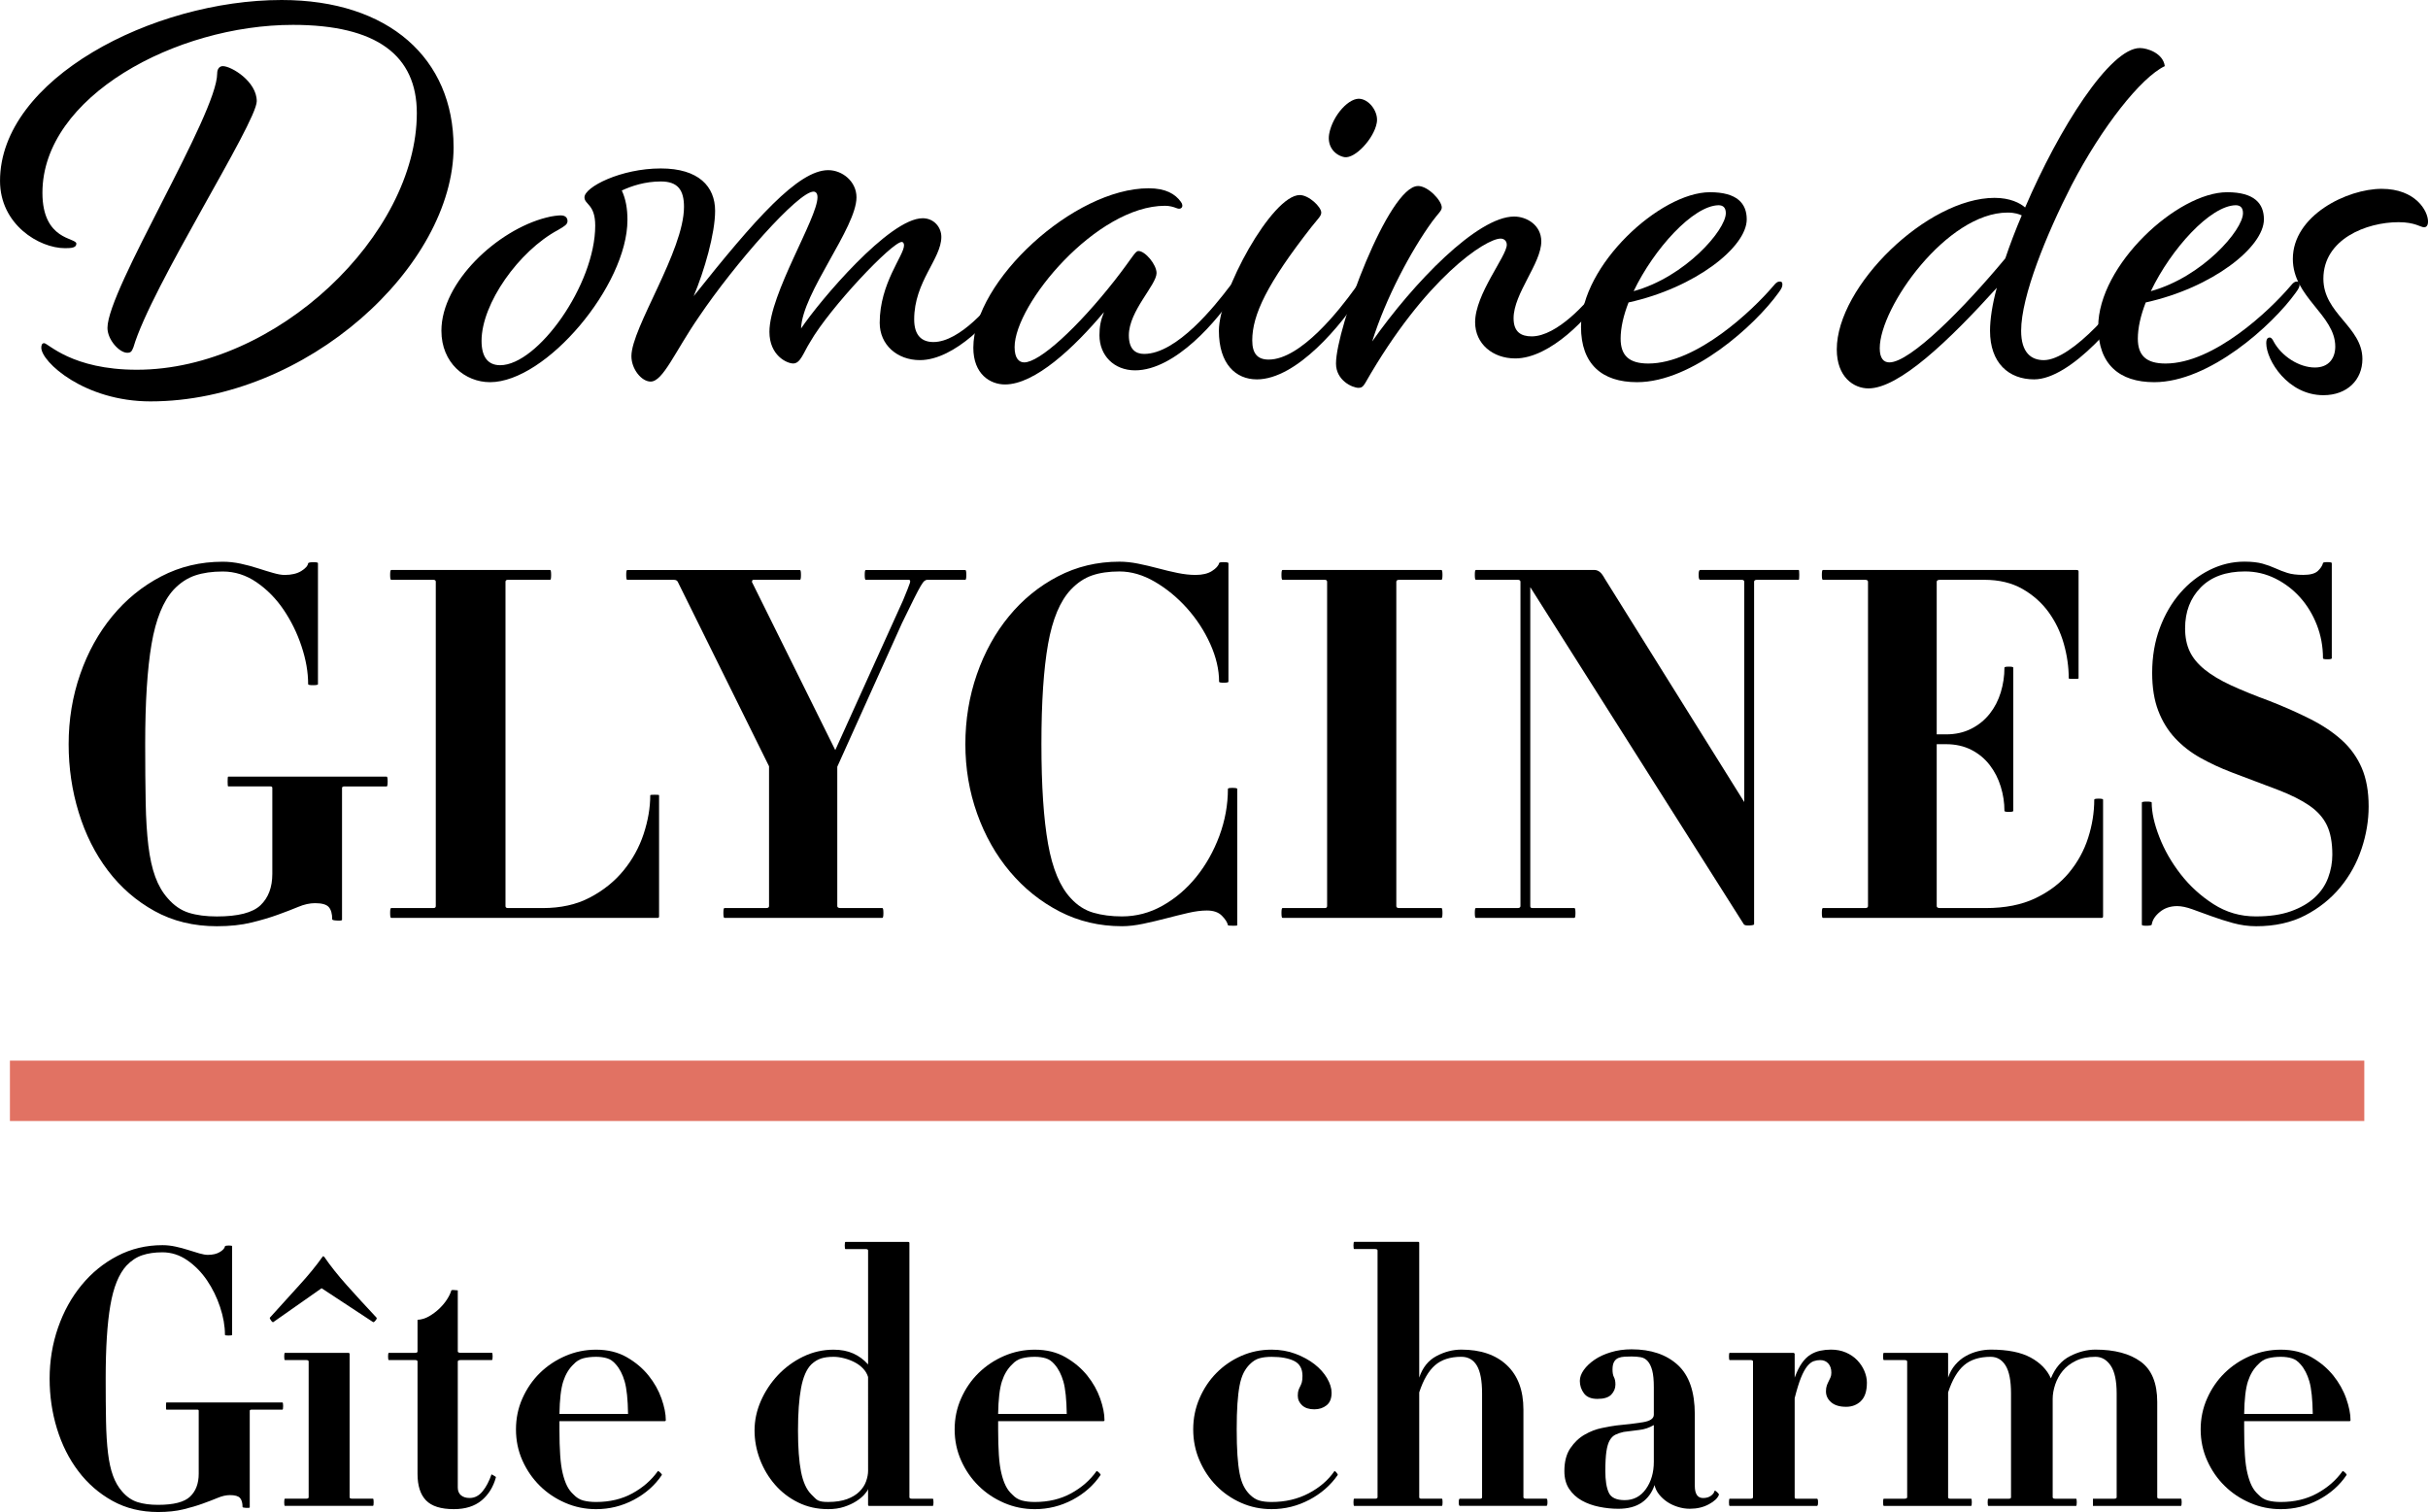 <svg width="114" height="71" viewBox="0 0 114 71" fill="none" xmlns="http://www.w3.org/2000/svg">
<g clip-path="url(#clip0_612_43)">
<path d="M21.297 6.902C21.297 12.477 14.419 18.848 7.064 18.848C3.957 18.848 1.939 16.99 1.939 16.327C1.939 16.22 1.966 16.114 2.072 16.114C2.258 16.114 3.372 17.362 6.426 17.362C12.985 17.362 19.571 11.018 19.571 5.31C19.571 2.602 17.686 1.168 13.755 1.168C8.259 1.168 1.992 4.54 1.992 9.052C1.992 11.308 3.585 11.149 3.585 11.442C3.585 11.628 3.372 11.654 3.055 11.654C1.833 11.654 0.001 10.54 0.001 8.495C0 3.716 7.17 0 13.224 0C18.269 0 21.296 2.76 21.296 6.902H21.297ZM12.055 4.751C12.055 5.761 7.09 13.485 6.267 16.3C6.187 16.512 6.135 16.565 5.976 16.565C5.604 16.565 5.046 15.955 5.046 15.397C5.046 13.592 10.197 5.362 10.197 3.451C10.197 3.238 10.303 3.105 10.463 3.105C10.861 3.105 12.055 3.823 12.055 4.751Z" fill="black"/>
<path d="M32.567 13.91C35.462 10.273 37.48 7.99 38.887 7.99C39.551 7.99 40.214 8.521 40.214 9.265C40.214 10.698 37.665 13.751 37.612 15.424C38.488 14.123 41.754 10.248 43.321 10.248C43.853 10.248 44.198 10.672 44.198 11.123C44.198 12.158 42.923 13.22 42.923 14.998C42.923 15.769 43.295 16.061 43.826 16.061C45.075 16.061 46.536 14.309 47.039 13.592C47.2 13.352 47.278 13.327 47.358 13.327C47.439 13.327 47.517 13.379 47.517 13.485C47.517 13.592 47.411 13.724 47.331 13.857C46.641 14.945 44.836 16.91 43.19 16.91C42.127 16.91 41.304 16.194 41.304 15.158C41.304 13.299 42.446 11.999 42.446 11.521C42.446 11.414 42.394 11.361 42.34 11.361C41.888 11.361 38.967 14.441 38.038 16.06C37.719 16.564 37.587 17.068 37.242 17.068C36.95 17.068 36.126 16.696 36.126 15.582C36.126 13.803 38.383 10.245 38.383 9.263C38.383 9.077 38.302 8.998 38.196 8.998C37.48 8.998 34.505 12.37 32.806 14.892C31.69 16.511 31.132 17.918 30.549 17.918C30.124 17.918 29.646 17.334 29.646 16.724C29.646 15.397 32.115 11.785 32.115 9.715C32.115 8.92 31.824 8.521 31.027 8.521C30.284 8.521 29.646 8.734 29.195 8.946C29.381 9.345 29.46 9.795 29.46 10.326C29.46 13.407 25.636 17.946 23.008 17.946C21.839 17.946 20.725 17.044 20.725 15.53C20.725 13.246 23.354 10.804 25.637 10.22C25.928 10.14 26.221 10.114 26.327 10.114C26.567 10.114 26.646 10.247 26.646 10.38C26.646 10.538 26.513 10.618 26.195 10.803C24.362 11.786 22.61 14.255 22.61 16.007C22.61 16.75 22.901 17.149 23.485 17.149C25.238 17.149 27.947 13.379 27.947 10.592C27.947 9.584 27.442 9.609 27.442 9.265C27.442 8.787 29.142 7.91 31.027 7.91C32.806 7.91 33.576 8.759 33.576 9.901C33.576 10.963 33.072 12.715 32.568 13.91L32.567 13.91Z" fill="black"/>
<path d="M54.701 9.663C51.487 9.663 47.638 14.283 47.638 16.3C47.638 16.831 47.85 17.017 48.089 17.017C48.807 17.017 50.585 15.398 52.337 13.168C53.187 12.08 53.295 11.787 53.453 11.787C53.772 11.787 54.303 12.425 54.303 12.822C54.303 13.38 53.002 14.601 53.002 15.743C53.002 16.407 53.321 16.619 53.72 16.619C55.259 16.619 57.064 14.336 57.728 13.46C57.915 13.222 57.968 13.195 58.047 13.195C58.127 13.195 58.18 13.247 58.18 13.328C58.18 13.434 58.154 13.514 58.022 13.725C57.198 15.026 55.179 17.39 53.295 17.39C52.312 17.39 51.622 16.699 51.622 15.743C51.622 15.346 51.674 15.053 51.834 14.655C50.427 16.329 48.594 18.053 47.187 18.053C46.497 18.053 45.7 17.576 45.7 16.328C45.7 13.195 50.426 8.841 53.931 8.841C54.728 8.841 55.179 9.106 55.445 9.478C55.605 9.691 55.471 9.877 55.233 9.771C55.1 9.717 54.913 9.663 54.701 9.663Z" fill="black"/>
<path d="M59.009 17.814C58.026 17.814 57.23 17.097 57.23 15.531C57.23 13.725 59.725 9.159 61.027 9.159C61.453 9.159 62.036 9.716 62.036 9.982C62.036 10.141 61.903 10.248 61.584 10.646C59.486 13.327 58.796 14.788 58.796 15.982C58.796 16.593 59.035 16.885 59.567 16.885C61.08 16.885 62.913 14.522 63.602 13.567C63.762 13.328 63.841 13.301 63.921 13.301C64.001 13.301 64.08 13.354 64.08 13.462C64.08 13.568 63.974 13.7 63.894 13.833C63.018 15.214 60.894 17.815 59.008 17.815L59.009 17.814ZM64.638 5.787C64.744 5.309 64.346 4.725 63.894 4.645C63.364 4.539 62.567 5.414 62.407 6.291C62.301 6.901 62.699 7.299 63.124 7.379C63.629 7.459 64.505 6.503 64.638 5.787Z" fill="black"/>
<path d="M66.579 8.734C67.057 8.734 67.694 9.424 67.694 9.742C67.694 9.901 67.535 10.008 67.242 10.406C66.259 11.761 65.065 13.991 64.427 16.034C66.366 13.274 69.367 10.168 71.092 10.168C71.677 10.168 72.367 10.565 72.367 11.336C72.367 12.371 71.066 13.778 71.066 14.946C71.066 15.584 71.411 15.795 71.916 15.795C73.11 15.795 74.544 14.176 75.022 13.513C75.182 13.274 75.261 13.247 75.341 13.247C75.421 13.247 75.501 13.3 75.501 13.408C75.501 13.514 75.394 13.646 75.315 13.779C74.624 14.867 72.791 16.831 71.145 16.831C70.083 16.831 69.26 16.142 69.26 15.132C69.26 13.805 70.747 12.026 70.747 11.495C70.747 11.309 70.615 11.204 70.456 11.204C69.765 11.204 66.924 13.036 64.109 17.973C64.002 18.159 63.922 18.212 63.791 18.212C63.498 18.212 62.728 17.867 62.728 17.07C62.728 15.424 65.198 8.735 66.579 8.735V8.734Z" fill="black"/>
<path d="M80.287 9.026C81.562 9.026 82.013 9.556 82.013 10.3C82.013 11.601 79.597 13.513 76.464 14.202C76.225 14.812 76.092 15.398 76.092 15.901C76.092 16.698 76.49 17.07 77.393 17.07C79.677 17.07 82.305 14.548 83.235 13.459C83.421 13.221 83.501 13.221 83.58 13.221C83.66 13.221 83.687 13.273 83.687 13.353C83.687 13.459 83.66 13.539 83.501 13.752C82.412 15.265 79.464 17.946 76.862 17.946C75.216 17.946 74.232 17.097 74.232 15.345C74.232 12.451 77.95 9.026 80.287 9.026ZM80.686 9.637C79.491 9.663 77.659 11.681 76.703 13.672C79.12 13.008 81.031 10.804 81.031 10.009C81.031 9.743 80.898 9.637 80.686 9.637Z" fill="black"/>
<path d="M93.756 13.513C91.499 16.008 89.163 18.238 87.728 18.238C87.038 18.238 86.241 17.708 86.241 16.406C86.241 13.433 90.49 9.291 93.65 9.291C94.367 9.291 94.845 9.53 95.084 9.743C96.677 6.026 99.066 2.256 100.474 2.256C100.819 2.256 101.562 2.495 101.642 3.105C100.526 3.637 98.695 5.947 97.26 8.707C96.092 10.989 94.897 13.911 94.897 15.531C94.897 16.566 95.375 16.911 95.96 16.911C97.287 16.911 99.597 14.202 100.42 12.796C100.553 12.558 100.633 12.503 100.712 12.503C100.792 12.503 100.845 12.558 100.872 12.636C100.872 12.743 100.872 12.822 100.739 13.035C99.677 14.973 97.208 17.814 95.508 17.814C94.313 17.814 93.436 17.044 93.436 15.531C93.436 14.999 93.543 14.283 93.755 13.514L93.756 13.513ZM88.258 16.353C88.258 16.831 88.445 17.017 88.71 17.017C89.693 17.017 92.215 14.468 94.154 12.133C94.367 11.495 94.632 10.804 94.925 10.115C94.818 10.062 94.606 9.982 94.261 9.982C91.418 9.982 88.258 14.416 88.258 16.354V16.353Z" fill="black"/>
<path d="M104.571 9.026C105.845 9.026 106.296 9.556 106.296 10.3C106.296 11.601 103.88 13.513 100.747 14.202C100.508 14.812 100.376 15.398 100.376 15.901C100.376 16.698 100.773 17.07 101.676 17.07C103.961 17.07 106.589 14.548 107.518 13.459C107.704 13.221 107.784 13.221 107.863 13.221C107.943 13.221 107.97 13.273 107.97 13.353C107.97 13.459 107.943 13.539 107.784 13.752C106.695 15.265 103.747 17.946 101.145 17.946C99.499 17.946 98.516 17.097 98.516 15.345C98.516 12.451 102.233 9.026 104.571 9.026ZM104.968 9.637C103.774 9.663 101.941 11.681 100.986 13.672C103.402 13.008 105.313 10.804 105.313 10.009C105.313 9.743 105.18 9.637 104.968 9.637Z" fill="black"/>
<path d="M114 10.406C114 10.592 113.921 10.672 113.815 10.672C113.655 10.672 113.389 10.433 112.619 10.433C111.106 10.433 109.088 11.23 109.088 13.088C109.088 14.734 110.92 15.344 110.92 16.858C110.92 17.84 110.203 18.557 109.088 18.557C107.415 18.557 106.406 16.911 106.406 16.114C106.406 15.901 106.485 15.849 106.565 15.849C106.645 15.849 106.698 15.929 106.751 16.035C107.123 16.726 107.946 17.257 108.69 17.257C109.354 17.257 109.646 16.806 109.646 16.274C109.646 14.787 107.654 13.964 107.654 12.159C107.654 10.116 110.203 8.867 111.823 8.867C113.417 8.867 114.001 9.903 114.001 10.407L114 10.406Z" fill="black"/>
<path d="M16.198 36.927C16.106 36.927 16.059 36.949 16.059 36.995V43.192C16.059 43.224 15.982 43.235 15.829 43.227C15.675 43.22 15.598 43.2 15.598 43.17C15.598 42.908 15.544 42.718 15.437 42.594C15.329 42.471 15.114 42.41 14.792 42.41C14.546 42.41 14.284 42.467 14.007 42.583C13.731 42.698 13.412 42.821 13.051 42.951C12.69 43.083 12.276 43.206 11.807 43.32C11.338 43.435 10.797 43.493 10.183 43.493C9.091 43.493 8.116 43.255 7.255 42.779C6.395 42.303 5.666 41.669 5.066 40.878C4.467 40.088 4.01 39.177 3.695 38.148C3.379 37.12 3.223 36.052 3.223 34.946C3.223 33.794 3.403 32.7 3.764 31.663C4.124 30.626 4.628 29.716 5.273 28.933C5.919 28.149 6.683 27.528 7.566 27.067C8.45 26.606 9.413 26.377 10.459 26.377C10.735 26.377 11.014 26.408 11.3 26.468C11.584 26.53 11.856 26.603 12.118 26.688C12.378 26.773 12.616 26.845 12.832 26.906C13.047 26.968 13.224 26.998 13.362 26.998C13.685 26.998 13.946 26.937 14.146 26.814C14.345 26.691 14.453 26.569 14.469 26.445C14.498 26.414 14.584 26.399 14.722 26.399C14.861 26.399 14.929 26.414 14.929 26.445V32.127C14.929 32.159 14.852 32.174 14.698 32.174C14.545 32.174 14.468 32.159 14.468 32.127C14.468 31.56 14.364 30.966 14.156 30.344C13.95 29.723 13.669 29.153 13.315 28.631C12.962 28.109 12.539 27.68 12.047 27.342C11.555 27.005 11.025 26.836 10.458 26.836C9.965 26.836 9.535 26.897 9.167 27.02C8.799 27.143 8.46 27.365 8.154 27.688C7.661 28.225 7.316 29.076 7.116 30.242C6.917 31.408 6.817 32.971 6.817 34.935C6.817 35.979 6.825 36.892 6.84 37.674C6.854 38.456 6.897 39.134 6.966 39.71C7.036 40.285 7.143 40.772 7.289 41.17C7.435 41.569 7.631 41.907 7.877 42.183C8.168 42.52 8.499 42.747 8.868 42.862C9.237 42.977 9.674 43.034 10.182 43.034C11.18 43.034 11.864 42.858 12.233 42.506C12.601 42.154 12.786 41.664 12.786 41.036V36.996C12.786 36.95 12.755 36.927 12.693 36.927H10.712C10.696 36.927 10.688 36.852 10.688 36.697C10.688 36.545 10.695 36.468 10.712 36.468H18.155C18.187 36.468 18.201 36.545 18.201 36.698C18.201 36.852 18.187 36.929 18.155 36.929H16.197L16.198 36.927Z" fill="black"/>
<path d="M30.878 43.101H18.364C18.333 43.101 18.318 43.024 18.318 42.87C18.318 42.718 18.333 42.64 18.364 42.64H20.346C20.423 42.64 20.461 42.61 20.461 42.548V27.318C20.461 27.257 20.422 27.226 20.346 27.226H18.364C18.333 27.226 18.318 27.149 18.318 26.995C18.318 26.842 18.333 26.765 18.364 26.765H25.831C25.861 26.765 25.877 26.842 25.877 26.995C25.877 27.149 25.862 27.226 25.831 27.226H23.849C23.772 27.226 23.734 27.257 23.734 27.318V42.548C23.734 42.609 23.772 42.64 23.849 42.64H25.485C26.33 42.64 27.067 42.476 27.696 42.145C28.326 41.815 28.852 41.393 29.275 40.877C29.697 40.363 30.012 39.791 30.22 39.162C30.427 38.532 30.531 37.925 30.531 37.341C30.531 37.327 30.601 37.318 30.738 37.318C30.877 37.318 30.945 37.326 30.945 37.341V43.032C30.945 43.078 30.923 43.102 30.877 43.102L30.878 43.101Z" fill="black"/>
<path d="M43.529 27.226C43.498 27.226 43.46 27.242 43.414 27.272C43.368 27.303 43.307 27.383 43.23 27.514C43.153 27.645 43.046 27.848 42.907 28.125C42.769 28.402 42.584 28.778 42.353 29.254L39.312 36.005V42.548C39.312 42.61 39.366 42.64 39.473 42.64H41.431C41.462 42.64 41.478 42.718 41.478 42.871C41.478 43.024 41.462 43.101 41.431 43.101H34.011C33.98 43.101 33.965 43.024 33.965 42.871C33.965 42.718 33.98 42.64 34.011 42.64H35.97C36.062 42.64 36.108 42.61 36.108 42.548V35.982L31.822 27.319C31.791 27.258 31.73 27.227 31.638 27.227H29.448C29.417 27.227 29.402 27.15 29.402 26.996C29.402 26.843 29.417 26.766 29.448 26.766H37.561C37.59 26.766 37.607 26.843 37.607 26.996C37.607 27.15 37.591 27.227 37.561 27.227H35.394C35.347 27.227 35.324 27.235 35.324 27.25C35.324 27.266 35.316 27.289 35.301 27.319L39.218 35.222L42.399 28.194C42.583 27.749 42.69 27.477 42.721 27.377C42.751 27.277 42.736 27.227 42.675 27.227H40.647C40.616 27.227 40.601 27.15 40.601 26.996C40.601 26.843 40.616 26.766 40.647 26.766H45.325C45.355 26.766 45.371 26.843 45.371 26.996C45.371 27.15 45.355 27.227 45.325 27.227H43.527L43.529 27.226Z" fill="black"/>
<path d="M57.887 43.469C57.748 43.469 57.671 43.462 57.656 43.447C57.625 43.308 57.529 43.158 57.368 42.997C57.208 42.835 56.973 42.755 56.665 42.755C56.403 42.755 56.108 42.793 55.778 42.87C55.447 42.947 55.106 43.031 54.752 43.124C54.398 43.216 54.041 43.301 53.68 43.377C53.318 43.453 52.984 43.492 52.677 43.492C51.618 43.492 50.641 43.261 49.75 42.801C48.859 42.34 48.083 41.718 47.423 40.935C46.762 40.151 46.248 39.242 45.878 38.206C45.509 37.169 45.326 36.082 45.326 34.945C45.326 33.793 45.507 32.699 45.867 31.662C46.228 30.625 46.731 29.715 47.377 28.932C48.022 28.148 48.786 27.526 49.669 27.066C50.553 26.605 51.517 26.375 52.562 26.375C52.838 26.375 53.13 26.406 53.437 26.467C53.745 26.529 54.056 26.602 54.371 26.686C54.685 26.771 54.993 26.844 55.292 26.905C55.592 26.966 55.872 26.997 56.134 26.997C56.457 26.997 56.713 26.936 56.906 26.813C57.098 26.689 57.208 26.567 57.239 26.444C57.239 26.413 57.309 26.397 57.448 26.397C57.601 26.397 57.678 26.413 57.678 26.444V32.012C57.678 32.043 57.601 32.058 57.448 32.058C57.309 32.058 57.239 32.043 57.239 32.012C57.239 31.444 57.101 30.854 56.825 30.24C56.548 29.626 56.184 29.066 55.73 28.559C55.276 28.054 54.774 27.64 54.22 27.317C53.667 26.995 53.114 26.834 52.562 26.834C52.069 26.834 51.642 26.895 51.282 27.018C50.92 27.141 50.587 27.363 50.279 27.686C49.773 28.223 49.416 29.074 49.209 30.24C49.002 31.406 48.897 32.969 48.897 34.933C48.897 36.896 49.001 38.461 49.209 39.627C49.416 40.792 49.773 41.644 50.279 42.181C50.587 42.518 50.94 42.744 51.34 42.859C51.739 42.974 52.185 43.032 52.676 43.032C53.352 43.032 53.99 42.864 54.588 42.526C55.188 42.188 55.714 41.739 56.167 41.178C56.62 40.618 56.981 39.977 57.251 39.255C57.518 38.533 57.653 37.795 57.653 37.044C57.653 37.013 57.723 36.997 57.86 36.997C58.014 36.997 58.091 37.013 58.091 37.044V43.449C58.091 43.464 58.021 43.471 57.884 43.471L57.887 43.469Z" fill="black"/>
<path d="M60.214 43.101C60.183 43.101 60.168 43.024 60.168 42.87C60.168 42.718 60.183 42.64 60.214 42.64H62.196C62.273 42.64 62.311 42.61 62.311 42.548V27.318C62.311 27.257 62.272 27.226 62.196 27.226H60.214C60.183 27.226 60.168 27.149 60.168 26.995C60.168 26.842 60.183 26.765 60.214 26.765H67.681C67.71 26.765 67.727 26.842 67.727 26.995C67.727 27.149 67.711 27.226 67.681 27.226H65.698C65.606 27.226 65.56 27.257 65.56 27.318V42.548C65.56 42.609 65.606 42.64 65.698 42.64H67.681C67.71 42.64 67.727 42.718 67.727 42.87C67.727 43.024 67.711 43.101 67.681 43.101H60.214Z" fill="black"/>
<path d="M82.497 27.226C82.405 27.226 82.359 27.257 82.359 27.318V43.4C82.359 43.431 82.285 43.449 82.139 43.457C81.993 43.465 81.905 43.446 81.875 43.4L71.85 27.572V42.547C71.85 42.609 71.881 42.639 71.942 42.639H73.925C73.954 42.639 73.971 42.717 73.971 42.87C73.971 43.023 73.955 43.101 73.925 43.101H69.292C69.261 43.101 69.246 43.023 69.246 42.87C69.246 42.717 69.261 42.639 69.292 42.639H71.251C71.343 42.639 71.389 42.61 71.389 42.547V27.317C71.389 27.256 71.343 27.225 71.251 27.225H69.292C69.261 27.225 69.246 27.148 69.246 26.995C69.246 26.842 69.261 26.765 69.292 26.765H74.868C74.946 26.765 75.022 26.791 75.099 26.846C75.176 26.899 75.26 27.01 75.352 27.179L81.897 37.663V27.317C81.897 27.256 81.852 27.225 81.76 27.225H79.823C79.777 27.225 79.755 27.148 79.755 26.995C79.755 26.842 79.777 26.765 79.823 26.765H84.456C84.471 26.765 84.479 26.842 84.479 26.995C84.479 27.148 84.471 27.225 84.456 27.225L82.497 27.226Z" fill="black"/>
<path d="M98.675 43.101H85.586C85.555 43.101 85.54 43.024 85.54 42.87C85.54 42.718 85.555 42.64 85.586 42.64H87.569C87.66 42.64 87.707 42.61 87.707 42.548V27.318C87.707 27.257 87.66 27.226 87.569 27.226H85.586C85.555 27.226 85.54 27.149 85.54 26.995C85.54 26.842 85.555 26.765 85.586 26.765H97.501C97.562 26.765 97.593 26.787 97.593 26.833V31.857C97.593 31.872 97.516 31.879 97.363 31.879C97.209 31.879 97.132 31.872 97.132 31.857C97.132 31.32 97.055 30.777 96.901 30.232C96.748 29.688 96.51 29.192 96.187 28.746C95.864 28.301 95.454 27.936 94.954 27.652C94.455 27.368 93.859 27.226 93.169 27.226H91.094C90.987 27.226 90.933 27.257 90.933 27.318V34.484H91.371C91.816 34.484 92.212 34.395 92.558 34.218C92.903 34.042 93.191 33.807 93.422 33.515C93.652 33.224 93.824 32.89 93.94 32.513C94.055 32.137 94.113 31.749 94.113 31.35C94.113 31.32 94.183 31.304 94.322 31.304C94.46 31.304 94.528 31.32 94.528 31.35V38.078C94.528 38.109 94.459 38.125 94.322 38.125C94.183 38.125 94.113 38.109 94.113 38.078C94.113 37.694 94.056 37.315 93.94 36.938C93.825 36.562 93.652 36.223 93.422 35.925C93.191 35.625 92.903 35.387 92.558 35.21C92.212 35.034 91.816 34.945 91.371 34.945H90.933V42.548C90.933 42.609 90.987 42.64 91.094 42.64H93.238C94.144 42.64 94.919 42.487 95.565 42.179C96.21 41.871 96.737 41.473 97.143 40.981C97.55 40.49 97.85 39.944 98.042 39.346C98.234 38.746 98.33 38.148 98.33 37.548C98.33 37.519 98.4 37.502 98.537 37.502C98.674 37.502 98.744 37.518 98.744 37.548V43.031C98.744 43.077 98.723 43.101 98.675 43.101Z" fill="black"/>
<path d="M110.878 39.863C110.655 40.532 110.321 41.135 109.876 41.672C109.429 42.21 108.881 42.648 108.228 42.986C107.574 43.323 106.81 43.493 105.935 43.493C105.566 43.493 105.202 43.442 104.84 43.343C104.479 43.243 104.141 43.136 103.827 43.02C103.512 42.905 103.216 42.798 102.939 42.698C102.663 42.598 102.424 42.548 102.225 42.548C101.902 42.548 101.629 42.64 101.407 42.825C101.183 43.009 101.057 43.208 101.027 43.424C100.996 43.455 100.912 43.47 100.772 43.47C100.634 43.47 100.565 43.455 100.565 43.424V37.687C100.565 37.656 100.643 37.64 100.796 37.64C100.949 37.64 101.027 37.656 101.027 37.687C101.027 38.148 101.145 38.685 101.385 39.3C101.622 39.914 101.957 40.498 102.387 41.051C102.816 41.604 103.331 42.073 103.93 42.457C104.53 42.841 105.189 43.032 105.913 43.032C106.558 43.032 107.106 42.953 107.56 42.791C108.013 42.63 108.385 42.415 108.678 42.147C108.97 41.878 109.181 41.568 109.312 41.214C109.443 40.862 109.508 40.501 109.508 40.133C109.508 39.566 109.423 39.106 109.253 38.752C109.085 38.4 108.812 38.093 108.436 37.832C108.059 37.572 107.571 37.327 106.972 37.096C106.373 36.866 105.643 36.591 104.783 36.268C104.26 36.069 103.773 35.842 103.319 35.589C102.865 35.336 102.47 35.029 102.132 34.669C101.795 34.309 101.529 33.88 101.337 33.38C101.145 32.881 101.049 32.287 101.049 31.597C101.049 30.83 101.169 30.128 101.407 29.491C101.645 28.854 101.964 28.307 102.363 27.847C102.762 27.386 103.223 27.026 103.746 26.764C104.268 26.504 104.813 26.373 105.381 26.373C105.72 26.373 106 26.405 106.223 26.465C106.446 26.527 106.649 26.601 106.834 26.685C107.018 26.77 107.206 26.842 107.399 26.903C107.591 26.965 107.84 26.995 108.148 26.995C108.471 26.995 108.696 26.934 108.828 26.811C108.958 26.688 109.038 26.566 109.069 26.442C109.069 26.411 109.138 26.396 109.276 26.396C109.414 26.396 109.483 26.411 109.483 26.442V30.912C109.483 30.943 109.414 30.958 109.276 30.958C109.138 30.958 109.069 30.943 109.069 30.912C109.069 30.358 108.973 29.838 108.781 29.345C108.589 28.854 108.328 28.424 107.998 28.055C107.667 27.686 107.28 27.39 106.835 27.168C106.388 26.945 105.913 26.833 105.406 26.833C104.515 26.833 103.823 27.083 103.331 27.583C102.84 28.083 102.595 28.724 102.595 29.506C102.595 29.921 102.667 30.282 102.813 30.589C102.959 30.897 103.193 31.181 103.516 31.442C103.839 31.702 104.249 31.948 104.749 32.179C105.248 32.409 105.851 32.655 106.558 32.915C107.264 33.192 107.906 33.477 108.482 33.768C109.058 34.06 109.55 34.39 109.957 34.758C110.364 35.128 110.675 35.562 110.89 36.061C111.105 36.561 111.213 37.163 111.213 37.87C111.213 38.53 111.102 39.194 110.879 39.863L110.878 39.863Z" fill="black"/>
<path d="M0.466 51.222H111.009" stroke="#E17263" stroke-width="2.835" stroke-miterlimit="10"/>
<path d="M11.828 66.192C11.76 66.192 11.726 66.209 11.726 66.243V70.78C11.726 70.802 11.669 70.812 11.557 70.806C11.445 70.799 11.388 70.785 11.388 70.763C11.388 70.573 11.348 70.431 11.27 70.342C11.192 70.251 11.034 70.206 10.798 70.206C10.618 70.206 10.426 70.249 10.224 70.334C10.022 70.418 9.788 70.508 9.524 70.603C9.26 70.7 8.956 70.789 8.613 70.874C8.269 70.958 7.874 71 7.424 71C6.625 71 5.911 70.826 5.281 70.477C4.652 70.128 4.118 69.665 3.68 69.085C3.241 68.506 2.906 67.841 2.675 67.087C2.444 66.334 2.33 65.552 2.33 64.743C2.33 63.901 2.462 63.099 2.726 62.34C2.99 61.581 3.359 60.915 3.832 60.342C4.304 59.768 4.864 59.312 5.51 58.976C6.157 58.638 6.863 58.469 7.627 58.469C7.829 58.469 8.035 58.492 8.243 58.537C8.451 58.582 8.651 58.635 8.842 58.697C9.033 58.758 9.207 58.812 9.365 58.857C9.522 58.901 9.652 58.925 9.753 58.925C9.989 58.925 10.181 58.879 10.327 58.789C10.472 58.7 10.551 58.609 10.563 58.52C10.585 58.497 10.647 58.486 10.748 58.486C10.85 58.486 10.899 58.497 10.899 58.52V62.68C10.899 62.703 10.843 62.713 10.73 62.713C10.618 62.713 10.562 62.702 10.562 62.68C10.562 62.264 10.485 61.83 10.334 61.375C10.183 60.92 9.977 60.502 9.718 60.12C9.459 59.739 9.15 59.425 8.79 59.176C8.43 58.929 8.042 58.805 7.627 58.805C7.266 58.805 6.952 58.85 6.682 58.941C6.411 59.03 6.164 59.193 5.94 59.428C5.579 59.822 5.327 60.445 5.181 61.299C5.034 62.151 4.962 63.297 4.962 64.735C4.962 65.498 4.967 66.167 4.978 66.739C4.989 67.312 5.02 67.808 5.071 68.23C5.121 68.651 5.2 69.007 5.307 69.299C5.414 69.591 5.557 69.838 5.737 70.04C5.951 70.287 6.193 70.453 6.463 70.537C6.733 70.622 7.053 70.663 7.424 70.663C8.154 70.663 8.656 70.534 8.925 70.276C9.195 70.019 9.33 69.661 9.33 69.201V66.243C9.33 66.209 9.307 66.192 9.262 66.192H7.811C7.8 66.192 7.794 66.136 7.794 66.025C7.794 65.912 7.8 65.856 7.811 65.856H13.26C13.283 65.856 13.294 65.912 13.294 66.025C13.294 66.138 13.283 66.194 13.26 66.194H11.826L11.828 66.192Z" fill="black"/>
<path d="M17.63 62.009C17.573 62.078 17.533 62.099 17.512 62.078L15.099 60.491L12.838 62.078C12.815 62.1 12.779 62.078 12.729 62.009C12.679 61.941 12.659 61.898 12.67 61.875C13.176 61.313 13.64 60.801 14.061 60.34C14.482 59.879 14.846 59.436 15.149 59.007C15.16 58.985 15.182 58.985 15.217 59.007C15.509 59.435 15.866 59.884 16.288 60.356C16.709 60.829 17.174 61.335 17.68 61.875C17.702 61.898 17.685 61.942 17.63 62.009ZM13.379 70.713C13.355 70.713 13.345 70.656 13.345 70.544C13.345 70.431 13.356 70.374 13.379 70.374H14.374C14.452 70.374 14.492 70.352 14.492 70.307V63.931C14.492 63.888 14.452 63.864 14.374 63.864H13.379C13.355 63.864 13.345 63.808 13.345 63.695C13.345 63.582 13.356 63.526 13.379 63.526H16.347C16.392 63.526 16.415 63.544 16.415 63.576V70.306C16.415 70.351 16.455 70.373 16.532 70.373H17.511C17.533 70.373 17.544 70.429 17.544 70.542C17.544 70.655 17.533 70.711 17.511 70.711H13.378L13.379 70.713Z" fill="black"/>
<path d="M22.607 70.46C22.281 70.729 21.848 70.865 21.309 70.865C20.701 70.865 20.265 70.727 20.001 70.452C19.736 70.176 19.604 69.763 19.604 69.211V63.932C19.604 63.888 19.564 63.864 19.486 63.864H18.254C18.231 63.864 18.221 63.808 18.221 63.695C18.221 63.583 18.232 63.526 18.254 63.526H19.486C19.564 63.526 19.604 63.504 19.604 63.459V61.975C19.795 61.964 19.978 61.908 20.152 61.806C20.326 61.704 20.487 61.583 20.634 61.443C20.779 61.301 20.901 61.156 20.996 61.004C21.092 60.853 21.157 60.715 21.191 60.591C21.213 60.569 21.315 60.569 21.494 60.591V63.458C21.494 63.503 21.545 63.525 21.645 63.525H23.097C23.119 63.525 23.13 63.582 23.13 63.694C23.13 63.807 23.118 63.864 23.097 63.864H21.645C21.545 63.864 21.494 63.887 21.494 63.931V69.851C21.494 70.009 21.545 70.13 21.645 70.215C21.747 70.299 21.881 70.341 22.051 70.341C22.287 70.341 22.489 70.236 22.658 70.028C22.827 69.821 22.967 69.553 23.08 69.227C23.069 69.227 23.103 69.247 23.181 69.287C23.259 69.325 23.293 69.356 23.282 69.379C23.158 69.829 22.933 70.189 22.608 70.459L22.607 70.46Z" fill="black"/>
<path d="M31.21 66.733H26.267V67.121C26.267 67.594 26.279 67.996 26.302 68.326C26.324 68.659 26.362 68.943 26.419 69.179C26.475 69.415 26.543 69.611 26.622 69.769C26.7 69.927 26.801 70.061 26.925 70.174C27.061 70.32 27.215 70.416 27.389 70.461C27.564 70.507 27.762 70.529 27.988 70.529C28.629 70.529 29.197 70.395 29.691 70.124C30.186 69.853 30.586 69.504 30.889 69.078C30.9 69.067 30.937 69.089 30.999 69.145C31.06 69.202 31.086 69.242 31.075 69.263C30.749 69.748 30.309 70.135 29.759 70.427C29.208 70.719 28.617 70.866 27.987 70.866C27.481 70.866 27 70.768 26.545 70.571C26.089 70.374 25.69 70.108 25.347 69.769C25.005 69.431 24.732 69.035 24.529 68.581C24.326 68.126 24.226 67.64 24.226 67.122C24.226 66.604 24.326 66.118 24.529 65.663C24.732 65.207 25.004 64.811 25.347 64.473C25.691 64.137 26.089 63.869 26.545 63.673C27 63.476 27.481 63.377 27.987 63.377C28.538 63.377 29.019 63.495 29.43 63.731C29.84 63.967 30.18 64.254 30.45 64.59C30.721 64.928 30.923 65.287 31.058 65.67C31.193 66.052 31.261 66.39 31.261 66.682C31.261 66.716 31.244 66.733 31.21 66.733ZM29.329 64.868C29.234 64.538 29.096 64.27 28.916 64.068C28.792 63.921 28.654 63.825 28.503 63.781C28.352 63.736 28.179 63.712 27.988 63.712C27.763 63.712 27.564 63.735 27.389 63.781C27.215 63.825 27.061 63.921 26.925 64.068C26.712 64.27 26.552 64.538 26.445 64.868C26.338 65.201 26.279 65.71 26.267 66.395H29.489C29.478 65.71 29.425 65.201 29.329 64.868Z" fill="black"/>
<path d="M40.809 70.713C40.775 70.713 40.758 70.697 40.758 70.663V69.92C40.736 69.989 40.677 70.075 40.581 70.182C40.485 70.289 40.359 70.393 40.201 70.494C40.043 70.595 39.856 70.683 39.636 70.755C39.417 70.828 39.166 70.865 38.886 70.865C38.368 70.865 37.899 70.761 37.477 70.552C37.055 70.345 36.692 70.066 36.389 69.718C36.085 69.369 35.849 68.972 35.68 68.529C35.512 68.084 35.428 67.633 35.428 67.172C35.428 66.699 35.526 66.239 35.723 65.788C35.92 65.338 36.187 64.933 36.524 64.573C36.862 64.214 37.255 63.924 37.706 63.705C38.155 63.487 38.633 63.377 39.139 63.377C39.488 63.377 39.795 63.436 40.059 63.554C40.323 63.672 40.557 63.844 40.759 64.069V58.722C40.759 58.678 40.726 58.654 40.658 58.654H39.696C39.673 58.654 39.663 58.598 39.663 58.485C39.663 58.372 39.674 58.316 39.696 58.316H42.632C42.676 58.316 42.699 58.334 42.699 58.366V70.307C42.699 70.353 42.739 70.375 42.817 70.375H43.795C43.818 70.375 43.829 70.431 43.829 70.544C43.829 70.657 43.818 70.713 43.795 70.713H40.81H40.809ZM40.758 64.659C40.713 64.512 40.635 64.38 40.523 64.262C40.41 64.144 40.278 64.045 40.126 63.967C39.974 63.888 39.81 63.825 39.636 63.781C39.462 63.736 39.296 63.712 39.138 63.712C38.902 63.712 38.706 63.738 38.548 63.789C38.39 63.84 38.239 63.932 38.093 64.068C37.868 64.292 37.707 64.664 37.611 65.182C37.516 65.698 37.468 66.362 37.468 67.172C37.468 67.982 37.516 68.628 37.611 69.112C37.706 69.595 37.867 69.949 38.093 70.174L38.27 70.351C38.321 70.402 38.371 70.438 38.421 70.461C38.472 70.483 38.531 70.499 38.599 70.511C38.666 70.522 38.761 70.528 38.886 70.528C39.234 70.528 39.53 70.482 39.772 70.393C40.014 70.303 40.208 70.185 40.354 70.038C40.5 69.893 40.604 69.732 40.666 69.557C40.727 69.383 40.759 69.219 40.759 69.061L40.758 64.659Z" fill="black"/>
<path d="M51.808 66.733H46.865V67.121C46.865 67.594 46.877 67.996 46.899 68.326C46.921 68.659 46.96 68.943 47.017 69.179C47.073 69.415 47.141 69.611 47.22 69.769C47.298 69.927 47.398 70.061 47.523 70.174C47.658 70.32 47.812 70.416 47.987 70.461C48.161 70.507 48.36 70.529 48.586 70.529C49.227 70.529 49.794 70.395 50.289 70.124C50.784 69.853 51.184 69.504 51.486 69.078C51.498 69.067 51.535 69.089 51.596 69.145C51.658 69.202 51.684 69.242 51.673 69.263C51.346 69.748 50.907 70.135 50.357 70.427C49.805 70.719 49.215 70.866 48.585 70.866C48.079 70.866 47.598 70.768 47.142 70.571C46.687 70.374 46.288 70.108 45.945 69.769C45.602 69.431 45.329 69.035 45.127 68.581C44.924 68.126 44.823 67.64 44.823 67.122C44.823 66.604 44.924 66.118 45.127 65.663C45.329 65.207 45.602 64.811 45.945 64.473C46.289 64.137 46.687 63.869 47.142 63.673C47.598 63.476 48.079 63.377 48.585 63.377C49.136 63.377 49.617 63.495 50.027 63.731C50.437 63.967 50.778 64.254 51.048 64.59C51.319 64.928 51.521 65.287 51.656 65.67C51.791 66.052 51.858 66.39 51.858 66.682C51.858 66.716 51.841 66.733 51.808 66.733ZM49.927 64.868C49.831 64.538 49.693 64.27 49.514 64.068C49.39 63.921 49.252 63.825 49.1 63.781C48.949 63.736 48.777 63.712 48.586 63.712C48.361 63.712 48.161 63.735 47.987 63.781C47.812 63.825 47.658 63.921 47.523 64.068C47.309 64.27 47.149 64.538 47.042 64.868C46.935 65.201 46.876 65.71 46.864 66.395H50.087C50.075 65.71 50.023 65.201 49.927 64.868Z" fill="black"/>
<path d="M61.474 70.426C60.923 70.718 60.332 70.865 59.702 70.865C59.196 70.865 58.721 70.766 58.277 70.57C57.832 70.372 57.444 70.106 57.113 69.768C56.78 69.43 56.516 69.034 56.32 68.579C56.122 68.124 56.024 67.638 56.024 67.12C56.024 66.603 56.122 66.117 56.32 65.661C56.516 65.206 56.78 64.809 57.113 64.472C57.444 64.135 57.833 63.868 58.277 63.671C58.721 63.475 59.196 63.376 59.702 63.376C60.107 63.376 60.481 63.441 60.825 63.57C61.167 63.699 61.466 63.862 61.719 64.058C61.972 64.256 62.168 64.476 62.309 64.717C62.45 64.958 62.521 65.187 62.521 65.4C62.521 65.67 62.442 65.866 62.284 65.99C62.127 66.115 61.935 66.177 61.711 66.177C61.463 66.177 61.272 66.115 61.137 65.99C61.003 65.866 60.934 65.716 60.934 65.536C60.934 65.423 60.946 65.336 60.969 65.274C60.991 65.213 61.016 65.156 61.044 65.105C61.072 65.054 61.098 64.992 61.121 64.92C61.143 64.847 61.154 64.742 61.154 64.608C61.154 64.27 61.024 64.037 60.766 63.908C60.507 63.779 60.153 63.713 59.703 63.713C59.478 63.713 59.287 63.736 59.129 63.782C58.971 63.825 58.82 63.922 58.674 64.069C58.561 64.181 58.466 64.316 58.387 64.472C58.309 64.63 58.246 64.826 58.201 65.064C58.156 65.3 58.123 65.584 58.1 65.915C58.077 66.247 58.066 66.649 58.066 67.121C58.066 67.593 58.078 67.996 58.1 68.326C58.123 68.659 58.156 68.943 58.201 69.179C58.246 69.415 58.308 69.611 58.387 69.769C58.465 69.927 58.561 70.061 58.674 70.174C58.82 70.32 58.972 70.416 59.129 70.461C59.287 70.507 59.477 70.529 59.703 70.529C60.344 70.529 60.923 70.395 61.441 70.124C61.958 69.853 62.364 69.504 62.656 69.078C62.667 69.067 62.698 69.089 62.748 69.145C62.799 69.202 62.818 69.242 62.808 69.263C62.471 69.748 62.026 70.135 61.475 70.427L61.474 70.426Z" fill="black"/>
<path d="M68.542 70.713C68.509 70.713 68.492 70.656 68.492 70.544C68.492 70.431 68.509 70.375 68.542 70.375H69.487C69.554 70.375 69.587 70.352 69.587 70.307V65.433C69.587 64.837 69.506 64.401 69.343 64.126C69.18 63.85 68.935 63.711 68.609 63.711C68.092 63.711 67.681 63.844 67.378 64.108C67.075 64.373 66.827 64.797 66.636 65.382V70.306C66.636 70.352 66.669 70.374 66.737 70.374H67.698C67.722 70.374 67.732 70.43 67.732 70.543C67.732 70.656 67.721 70.712 67.698 70.712H63.582C63.559 70.712 63.549 70.656 63.549 70.543C63.549 70.43 63.56 70.374 63.582 70.374H64.561C64.639 70.374 64.679 70.352 64.679 70.306V58.719C64.679 58.675 64.639 58.652 64.561 58.652H63.582C63.559 58.652 63.549 58.595 63.549 58.483C63.549 58.37 63.56 58.313 63.582 58.313H66.585C66.619 58.313 66.636 58.331 66.636 58.364V64.689C66.793 64.216 67.063 63.879 67.445 63.677C67.828 63.474 68.216 63.374 68.609 63.374C69.521 63.374 70.234 63.618 70.752 64.107C71.27 64.597 71.528 65.291 71.528 66.19V70.305C71.528 70.35 71.568 70.372 71.646 70.372H72.608C72.641 70.372 72.657 70.429 72.657 70.542C72.657 70.654 72.641 70.711 72.608 70.711H68.542V70.713Z" fill="black"/>
<path d="M80.232 70.637C79.974 70.778 79.677 70.847 79.338 70.847C79.159 70.847 78.976 70.82 78.791 70.763C78.606 70.707 78.437 70.629 78.284 70.528C78.133 70.426 78.003 70.308 77.897 70.174C77.79 70.038 77.719 69.893 77.685 69.735C77.561 70.096 77.359 70.37 77.079 70.561C76.797 70.753 76.431 70.848 75.982 70.848C75.69 70.848 75.391 70.818 75.088 70.756C74.783 70.695 74.511 70.596 74.269 70.461C74.026 70.325 73.83 70.145 73.679 69.92C73.527 69.696 73.451 69.415 73.451 69.077C73.451 68.64 73.543 68.283 73.729 68.007C73.916 67.731 74.139 67.517 74.404 67.366C74.667 67.214 74.938 67.111 75.214 67.055C75.489 66.998 75.716 66.958 75.897 66.935C76.381 66.891 76.794 66.84 77.138 66.784C77.48 66.728 77.651 66.61 77.651 66.43V65.148C77.651 64.811 77.627 64.547 77.576 64.355C77.525 64.164 77.455 64.019 77.364 63.917C77.275 63.815 77.165 63.754 77.036 63.731C76.907 63.709 76.763 63.697 76.607 63.697C76.494 63.697 76.384 63.7 76.277 63.706C76.17 63.712 76.074 63.731 75.99 63.765C75.906 63.799 75.838 63.858 75.788 63.942C75.738 64.028 75.711 64.148 75.711 64.306C75.711 64.462 75.734 64.583 75.779 64.668C75.824 64.752 75.848 64.867 75.848 65.014C75.848 65.194 75.782 65.35 75.653 65.487C75.523 65.621 75.307 65.688 75.003 65.688C74.711 65.688 74.499 65.602 74.37 65.427C74.241 65.253 74.177 65.058 74.177 64.845C74.177 64.676 74.238 64.504 74.362 64.33C74.486 64.156 74.655 63.996 74.869 63.849C75.082 63.703 75.339 63.585 75.636 63.496C75.934 63.405 76.256 63.36 76.607 63.36C77.517 63.36 78.239 63.605 78.775 64.094C79.309 64.583 79.575 65.357 79.575 66.414V69.769C79.575 70.151 79.704 70.343 79.964 70.343C80.109 70.343 80.23 70.309 80.327 70.241C80.423 70.174 80.482 70.096 80.504 70.005C80.515 69.983 80.554 70.002 80.622 70.065C80.689 70.127 80.718 70.169 80.706 70.191C80.649 70.349 80.493 70.497 80.233 70.638L80.232 70.637ZM77.651 66.917C77.438 67.041 77.213 67.118 76.977 67.145C76.741 67.174 76.494 67.204 76.234 67.239C76.089 67.271 75.961 67.314 75.855 67.365C75.748 67.415 75.658 67.502 75.584 67.626C75.511 67.75 75.458 67.928 75.424 68.157C75.391 68.388 75.374 68.695 75.374 69.077C75.374 69.516 75.427 69.852 75.534 70.088C75.641 70.325 75.891 70.442 76.285 70.442C76.701 70.442 77.032 70.268 77.28 69.919C77.527 69.572 77.651 69.144 77.651 68.639V66.917Z" fill="black"/>
<path d="M87.377 65.788C87.192 65.968 86.959 66.059 86.679 66.059C86.374 66.059 86.141 65.988 85.978 65.848C85.815 65.707 85.733 65.536 85.733 65.333C85.733 65.22 85.748 65.128 85.775 65.054C85.802 64.981 85.831 64.917 85.86 64.86C85.888 64.804 85.915 64.745 85.944 64.683C85.972 64.621 85.986 64.546 85.986 64.455C85.986 64.276 85.938 64.133 85.843 64.026C85.748 63.919 85.62 63.866 85.463 63.866C85.362 63.866 85.26 63.882 85.16 63.916C85.058 63.95 84.957 64.029 84.855 64.152C84.755 64.276 84.656 64.455 84.56 64.691C84.465 64.927 84.366 65.248 84.264 65.653V70.308C84.264 70.331 84.267 70.348 84.273 70.358C84.279 70.369 84.31 70.375 84.366 70.375H85.311C85.345 70.375 85.361 70.431 85.361 70.544C85.361 70.656 85.345 70.713 85.311 70.713H81.211C81.189 70.713 81.179 70.656 81.179 70.544C81.179 70.431 81.19 70.375 81.211 70.375H82.19C82.268 70.375 82.308 70.352 82.308 70.307V63.932C82.308 63.888 82.268 63.864 82.19 63.864H81.211C81.189 63.864 81.179 63.808 81.179 63.695C81.179 63.582 81.19 63.526 81.211 63.526H84.214C84.248 63.538 84.264 63.555 84.264 63.576V64.69C84.366 64.41 84.479 64.182 84.602 64.007C84.725 63.833 84.86 63.7 85.007 63.61C85.153 63.52 85.308 63.458 85.471 63.425C85.634 63.391 85.8 63.374 85.968 63.374C86.228 63.374 86.46 63.42 86.668 63.509C86.877 63.599 87.054 63.72 87.2 63.871C87.346 64.024 87.459 64.193 87.537 64.378C87.615 64.564 87.655 64.746 87.655 64.926C87.655 65.319 87.563 65.606 87.376 65.786L87.377 65.788Z" fill="black"/>
<path d="M98.269 70.713V70.375H99.264C99.342 70.375 99.382 70.353 99.382 70.308V65.434C99.382 64.838 99.289 64.402 99.103 64.127C98.918 63.851 98.677 63.712 98.387 63.712C98.025 63.712 97.72 63.775 97.467 63.899C97.214 64.023 97.008 64.18 96.85 64.371C96.694 64.562 96.576 64.776 96.496 65.012C96.418 65.248 96.378 65.474 96.378 65.687V70.308C96.378 70.353 96.418 70.375 96.496 70.375H97.475C97.497 70.375 97.509 70.432 97.509 70.544C97.509 70.657 97.496 70.714 97.475 70.714H93.359C93.336 70.714 93.325 70.657 93.325 70.544C93.325 70.432 93.336 70.375 93.359 70.375H94.32C94.388 70.375 94.422 70.353 94.422 70.308V65.434C94.422 64.838 94.338 64.402 94.17 64.127C94.001 63.851 93.767 63.712 93.465 63.712C92.94 63.712 92.523 63.845 92.215 64.109C91.908 64.374 91.659 64.798 91.468 65.382V70.307C91.468 70.352 91.502 70.375 91.57 70.375H92.548C92.571 70.375 92.581 70.431 92.581 70.544C92.581 70.656 92.57 70.713 92.548 70.713H88.449C88.426 70.713 88.415 70.656 88.415 70.544C88.415 70.431 88.426 70.375 88.449 70.375H89.41C89.501 70.375 89.546 70.352 89.546 70.307V63.932C89.546 63.888 89.501 63.864 89.41 63.864H88.449C88.426 63.864 88.415 63.808 88.415 63.695C88.415 63.582 88.426 63.526 88.449 63.526H91.418C91.451 63.526 91.468 63.544 91.468 63.576V64.69C91.547 64.454 91.66 64.252 91.806 64.083C91.953 63.914 92.114 63.779 92.296 63.678C92.476 63.576 92.667 63.501 92.869 63.45C93.072 63.4 93.274 63.374 93.477 63.374C94.264 63.374 94.886 63.498 95.342 63.745C95.796 63.992 96.115 64.319 96.294 64.724C96.496 64.228 96.797 63.88 97.197 63.678C97.596 63.475 97.993 63.374 98.387 63.374C99.286 63.374 99.994 63.563 100.511 63.939C101.029 64.317 101.287 64.949 101.287 65.837V70.306C101.287 70.352 101.327 70.374 101.405 70.374H102.4C102.423 70.374 102.435 70.43 102.435 70.543C102.435 70.656 102.422 70.712 102.4 70.712H98.268L98.269 70.713Z" fill="black"/>
<path d="M110.312 66.733H105.369V67.121C105.369 67.594 105.38 67.996 105.403 68.326C105.425 68.659 105.464 68.943 105.521 69.179C105.577 69.415 105.645 69.611 105.723 69.769C105.801 69.927 105.902 70.061 106.026 70.174C106.162 70.32 106.315 70.416 106.49 70.461C106.664 70.507 106.864 70.529 107.09 70.529C107.731 70.529 108.298 70.395 108.793 70.124C109.288 69.853 109.687 69.504 109.991 69.078C110.002 69.067 110.039 69.089 110.101 69.145C110.162 69.202 110.188 69.242 110.176 69.263C109.851 69.748 109.411 70.135 108.861 70.427C108.309 70.719 107.718 70.866 107.09 70.866C106.583 70.866 106.103 70.768 105.647 70.571C105.191 70.374 104.791 70.108 104.449 69.769C104.106 69.432 103.833 69.035 103.631 68.581C103.428 68.126 103.326 67.64 103.326 67.122C103.326 66.604 103.428 66.118 103.631 65.663C103.833 65.207 104.106 64.811 104.449 64.473C104.791 64.137 105.191 63.869 105.647 63.673C106.103 63.476 106.583 63.377 107.09 63.377C107.641 63.377 108.121 63.495 108.532 63.731C108.942 63.967 109.282 64.254 109.553 64.59C109.823 64.928 110.026 65.287 110.16 65.67C110.294 66.052 110.362 66.39 110.362 66.682C110.362 66.716 110.346 66.733 110.312 66.733ZM108.431 64.868C108.335 64.538 108.197 64.27 108.017 64.068C107.893 63.921 107.756 63.825 107.603 63.781C107.452 63.736 107.281 63.712 107.09 63.712C106.865 63.712 106.664 63.735 106.49 63.781C106.315 63.825 106.162 63.921 106.026 64.068C105.813 64.27 105.653 64.538 105.545 64.868C105.438 65.201 105.379 65.71 105.368 66.395H108.59C108.579 65.71 108.526 65.201 108.431 64.868H108.431Z" fill="black"/>
</g>
<defs>
<clipPath id="clip0_612_43">
<rect width="114" height="71" fill="white"/>
</clipPath>
</defs>
</svg>
